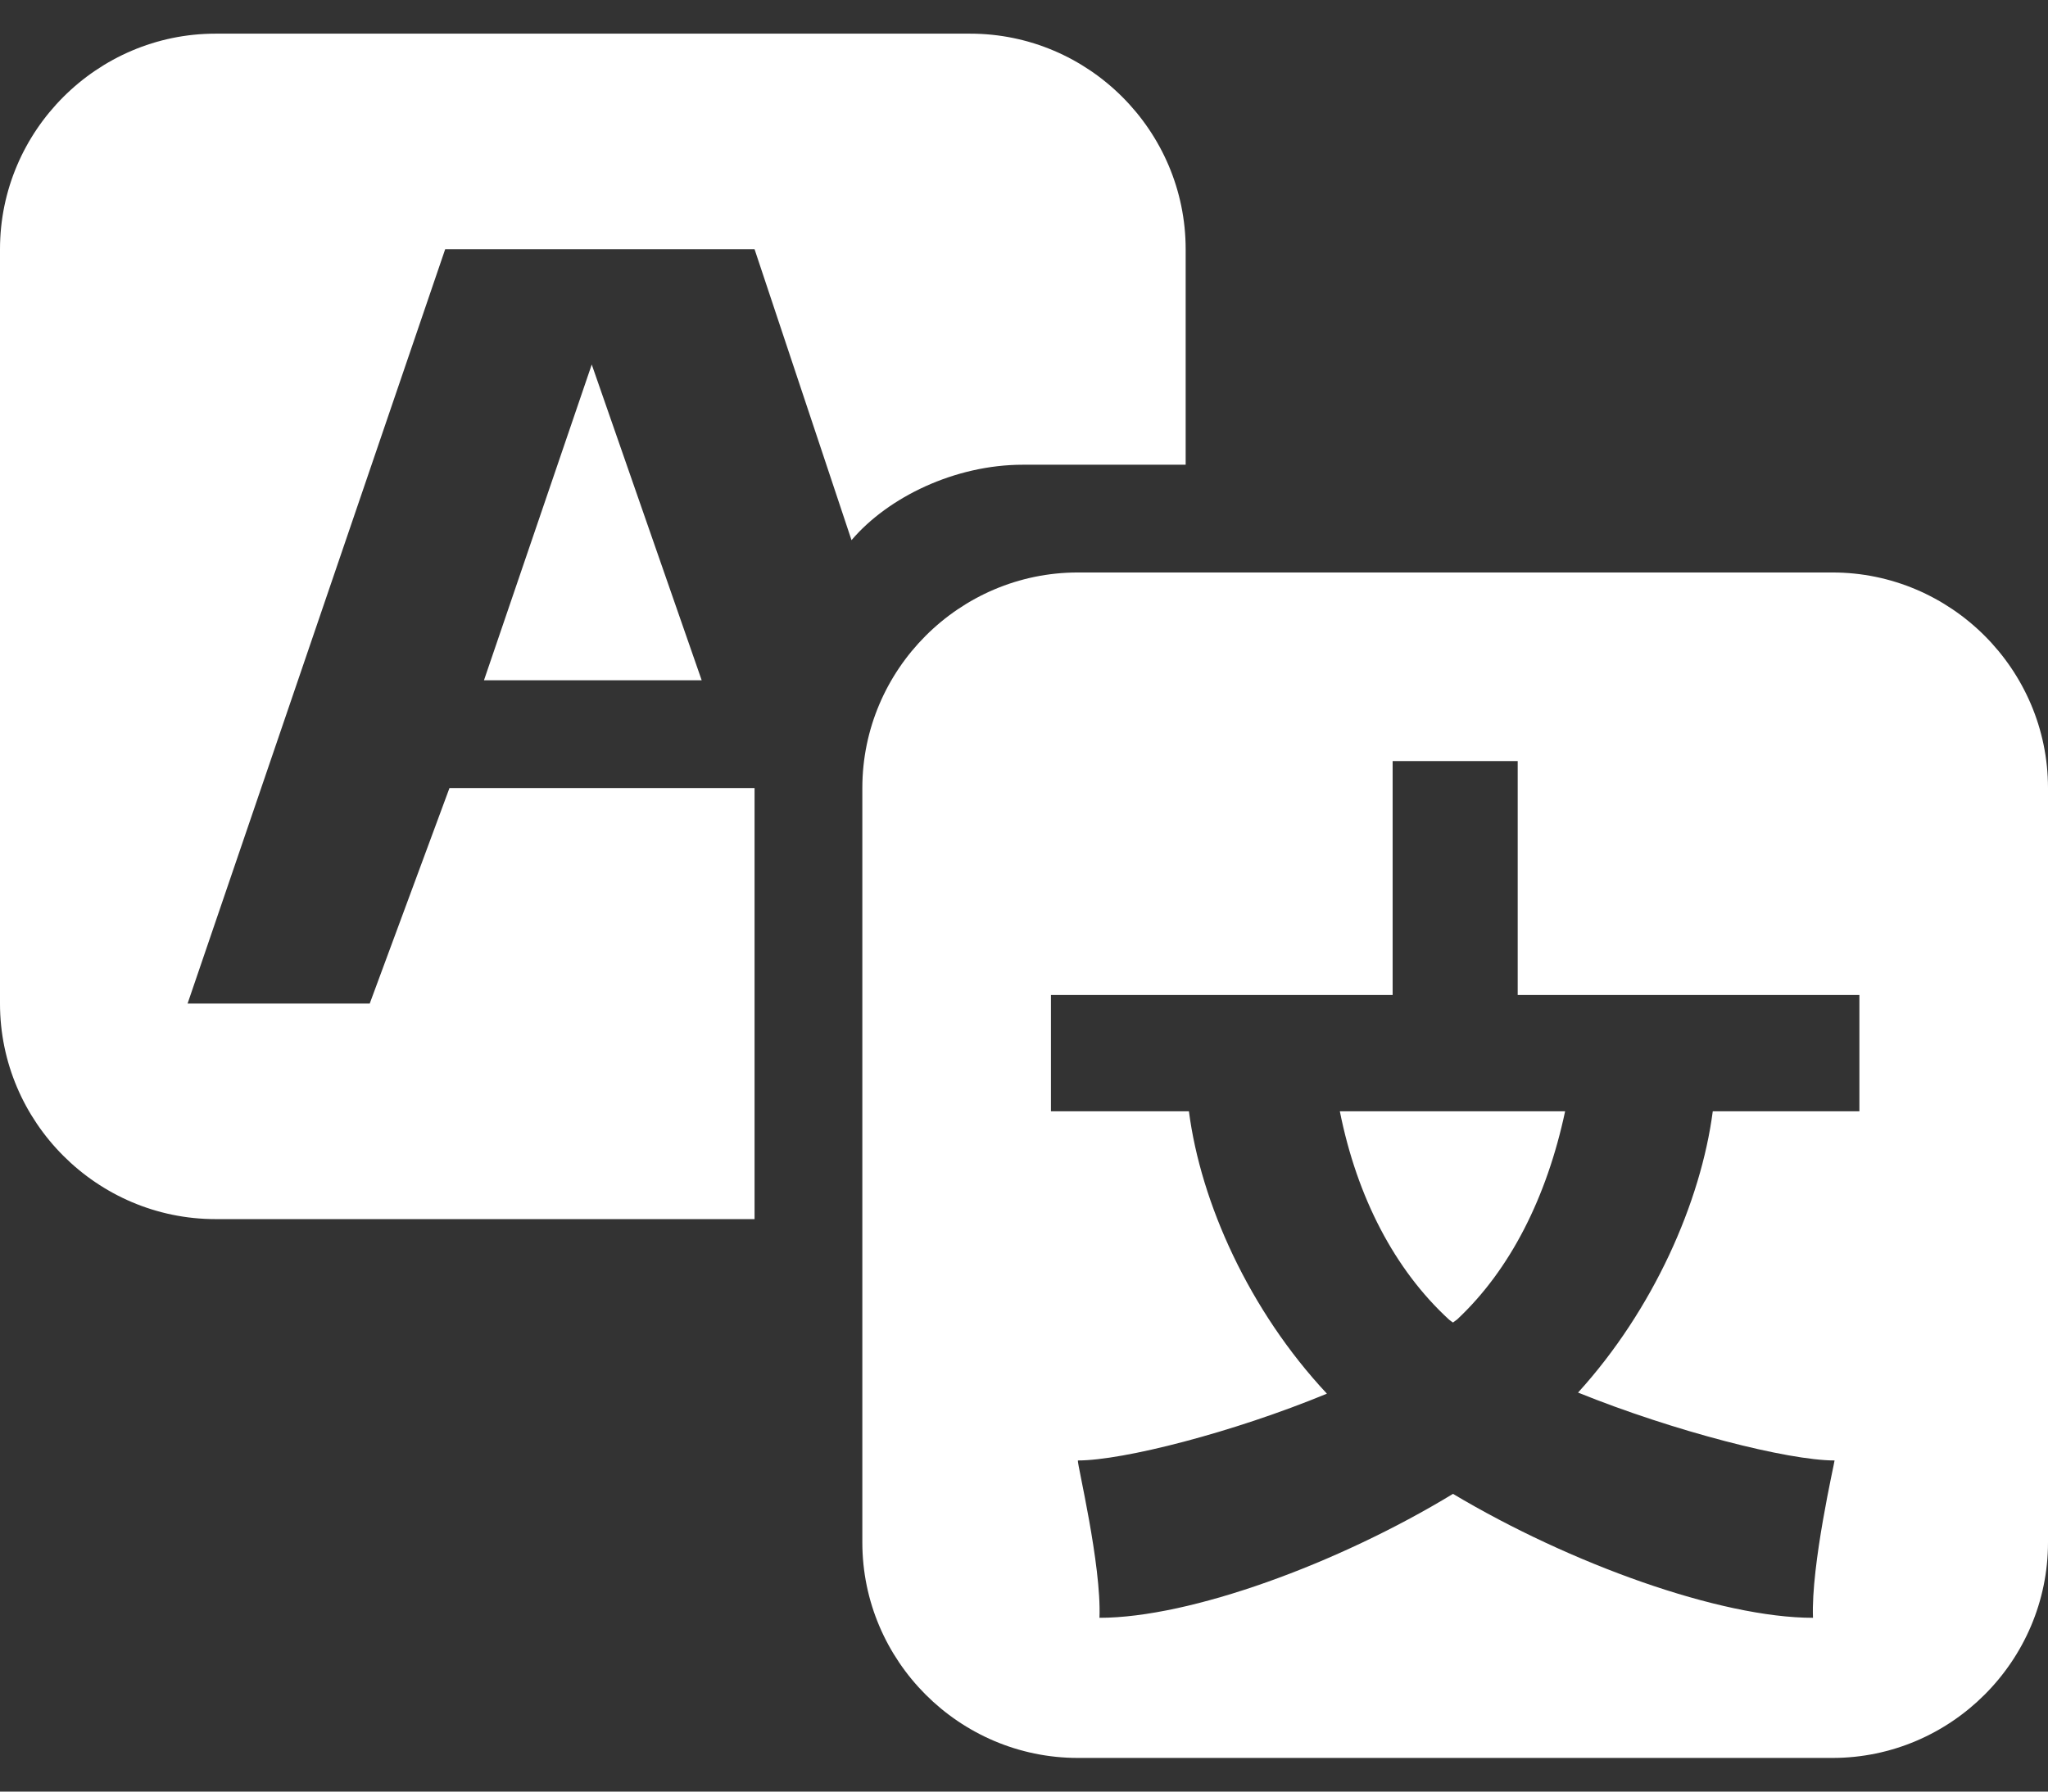 <svg width="32" height="28" viewBox="0 0 32 28" fill="none" xmlns="http://www.w3.org/2000/svg">
<rect x="0" y="0" width="32" height="28" fill="#333333" stroke="none"/>
<path d="M18.526 7.263H15.983C14.922 7.263 13.878 7.768 13.305 8.442L11.79 3.895H6.956L2.931 15.684H5.777L7.023 12.316H11.79V19.053H3.368C1.516 19.053 0 17.537 0 15.684V3.895C0 2.042 1.516 0.526 3.368 0.526H15.158C17.011 0.526 18.526 2.042 18.526 3.895V7.263ZM10.964 10.632H7.562L9.246 5.697L10.964 10.632ZM16.842 8.947H28.632C30.484 8.947 32 10.463 32 12.316V24.105C32 25.958 30.484 27.474 28.632 27.474H16.842C14.989 27.474 13.474 25.958 13.474 24.105V12.316C13.474 10.463 14.989 8.947 16.842 8.947ZM29.053 17.368V15.55H23.714V11.895H21.76V15.55H16.421V17.368H18.577C18.762 18.8 19.52 20.484 20.733 21.781C19.267 22.387 17.549 22.825 16.842 22.825C16.825 22.859 17.213 24.459 17.179 25.284C18.594 25.284 20.901 24.442 22.703 23.347C24.539 24.442 26.88 25.284 28.328 25.284C28.295 24.459 28.665 22.859 28.665 22.825C27.941 22.825 26.156 22.37 24.657 21.764C25.836 20.467 26.577 18.783 26.762 17.368H29.053ZM22.636 20.619C21.794 19.844 21.204 18.716 20.935 17.368H24.455C24.168 18.716 23.596 19.844 22.77 20.619L22.703 20.669C22.703 20.669 22.653 20.636 22.636 20.619Z" fill="white"/>
</svg>
